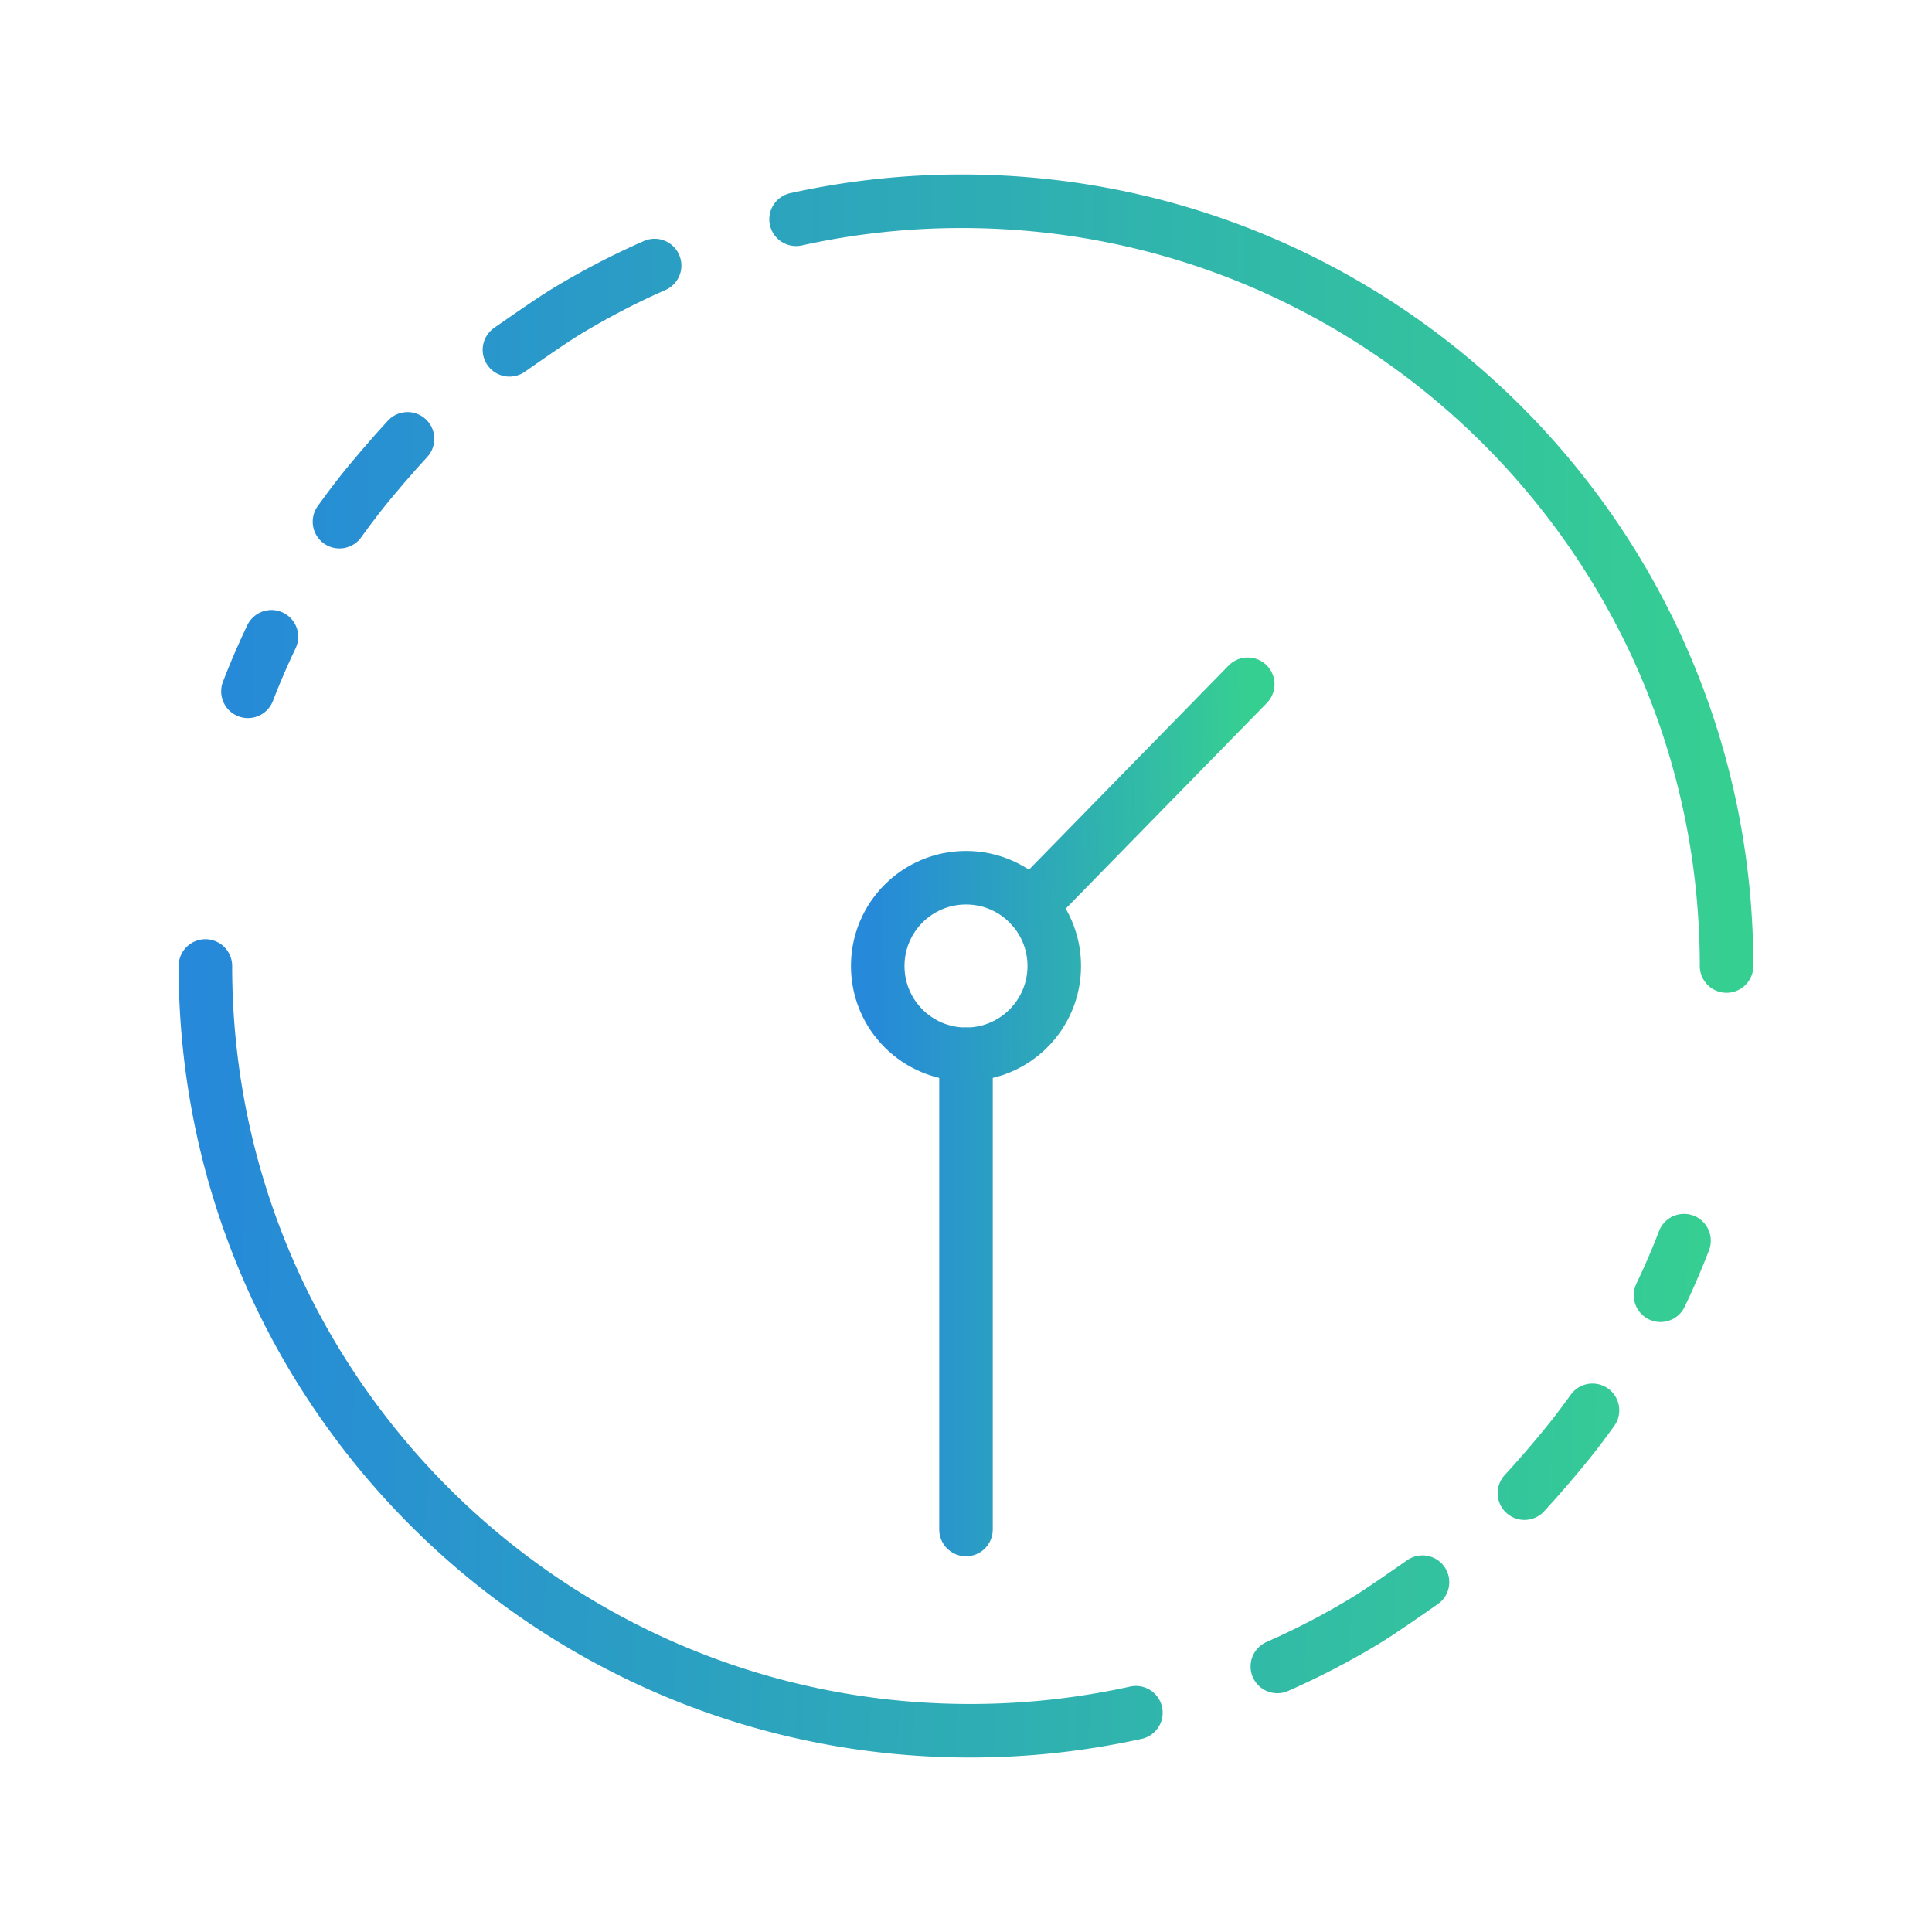 <svg viewBox="0 0 48 48" xmlns="http://www.w3.org/2000/svg" fill-rule="evenodd" clip-rule="evenodd" stroke-linecap="round" stroke-linejoin="round" stroke-miterlimit="1.5"><g fill="none"><path d="M0 0h48v48H0z"/><g stroke-width="1.33"><path d="M6.16 17.176l.1-.255c.15-.373.312-.74.484-1.101" stroke="url(#_Linear1)"/><path d="M8.434 12.961c.158-.221.321-.439.489-.654.325-.415.845-1.018 1.202-1.404" stroke="url(#_Linear2)"/><path d="M12.657 8.692c.336-.234 1.06-.74 1.411-.952a18.875 18.875 0 012.196-1.143" stroke="url(#_Linear3)"/><path d="M19.778 5.448A19.069 19.069 0 0123.896 5c10.486 0 19 8.514 19 19" stroke="url(#_Linear4)"/></g><g stroke-width="1.33"><path d="M41.839 30.824a18.62 18.62 0 01-.584 1.356" stroke="url(#_Linear5)"/><path d="M39.565 35.039c-.158.221-.321.439-.489.654a26.386 26.386 0 01-1.202 1.404" stroke="url(#_Linear6)"/><path d="M35.342 39.308c-.336.234-1.06.74-1.411.952-.703.427-1.437.809-2.196 1.143" stroke="url(#_Linear7)"/><path d="M28.221 42.552a19.069 19.069 0 01-4.118.448c-10.486 0-19-8.514-19-19" stroke="url(#_Linear8)"/></g><g stroke-width="1.33"><path d="M24 26.193V38" stroke="url(#_Linear9)"/><path d="M25.61 22.511L31 17" stroke="url(#_Linear10)"/><circle cx="24" cy="24" r="2.193" stroke="url(#_Linear11)"/></g></g><defs><linearGradient id="_Linear1" x1="0" y1="0" x2="1" y2="0" gradientUnits="userSpaceOnUse" gradientTransform="translate(5.14 24) scale(37.755)"><stop offset="0" stop-color="#2689d9"/><stop offset="1" stop-color="#36cf92"/></linearGradient><linearGradient id="_Linear2" x1="0" y1="0" x2="1" y2="0" gradientUnits="userSpaceOnUse" gradientTransform="translate(5.14 24) scale(37.755)"><stop offset="0" stop-color="#2689d9"/><stop offset="1" stop-color="#36cf92"/></linearGradient><linearGradient id="_Linear3" x1="0" y1="0" x2="1" y2="0" gradientUnits="userSpaceOnUse" gradientTransform="translate(5.14 24) scale(37.755)"><stop offset="0" stop-color="#2689d9"/><stop offset="1" stop-color="#36cf92"/></linearGradient><linearGradient id="_Linear4" x1="0" y1="0" x2="1" y2="0" gradientUnits="userSpaceOnUse" gradientTransform="translate(5.14 24) scale(37.755)"><stop offset="0" stop-color="#2689d9"/><stop offset="1" stop-color="#36cf92"/></linearGradient><linearGradient id="_Linear5" x1="0" y1="0" x2="1" y2="0" gradientUnits="userSpaceOnUse" gradientTransform="rotate(1.6 -856.892 194.749) scale(37.807)"><stop offset="0" stop-color="#2689d9"/><stop offset="1" stop-color="#36cf92"/></linearGradient><linearGradient id="_Linear6" x1="0" y1="0" x2="1" y2="0" gradientUnits="userSpaceOnUse" gradientTransform="rotate(1.6 -856.892 194.749) scale(37.807)"><stop offset="0" stop-color="#2689d9"/><stop offset="1" stop-color="#36cf92"/></linearGradient><linearGradient id="_Linear7" x1="0" y1="0" x2="1" y2="0" gradientUnits="userSpaceOnUse" gradientTransform="rotate(1.6 -856.892 194.749) scale(37.807)"><stop offset="0" stop-color="#2689d9"/><stop offset="1" stop-color="#36cf92"/></linearGradient><linearGradient id="_Linear8" x1="0" y1="0" x2="1" y2="0" gradientUnits="userSpaceOnUse" gradientTransform="rotate(1.6 -856.892 194.749) scale(37.807)"><stop offset="0" stop-color="#2689d9"/><stop offset="1" stop-color="#36cf92"/></linearGradient><linearGradient id="_Linear9" x1="0" y1="0" x2="1" y2="0" gradientUnits="userSpaceOnUse" gradientTransform="matrix(-9.082 0 0 -20.507 30.888 24)"><stop offset="0" stop-color="#36cf92"/><stop offset="1" stop-color="#2689d9"/></linearGradient><linearGradient id="_Linear10" x1="0" y1="0" x2="1" y2="0" gradientUnits="userSpaceOnUse" gradientTransform="matrix(-9.267 .207 -.426 -19.08 31.125 24)"><stop offset="0" stop-color="#36cf92"/><stop offset="1" stop-color="#2689d9"/></linearGradient><linearGradient id="_Linear11" x1="0" y1="0" x2="1" y2="0" gradientUnits="userSpaceOnUse" gradientTransform="matrix(-9.45 .097 -.194 -18.9 31.074 23.793)"><stop offset="0" stop-color="#36cf92"/><stop offset="1" stop-color="#2689d9"/></linearGradient></defs></svg>
